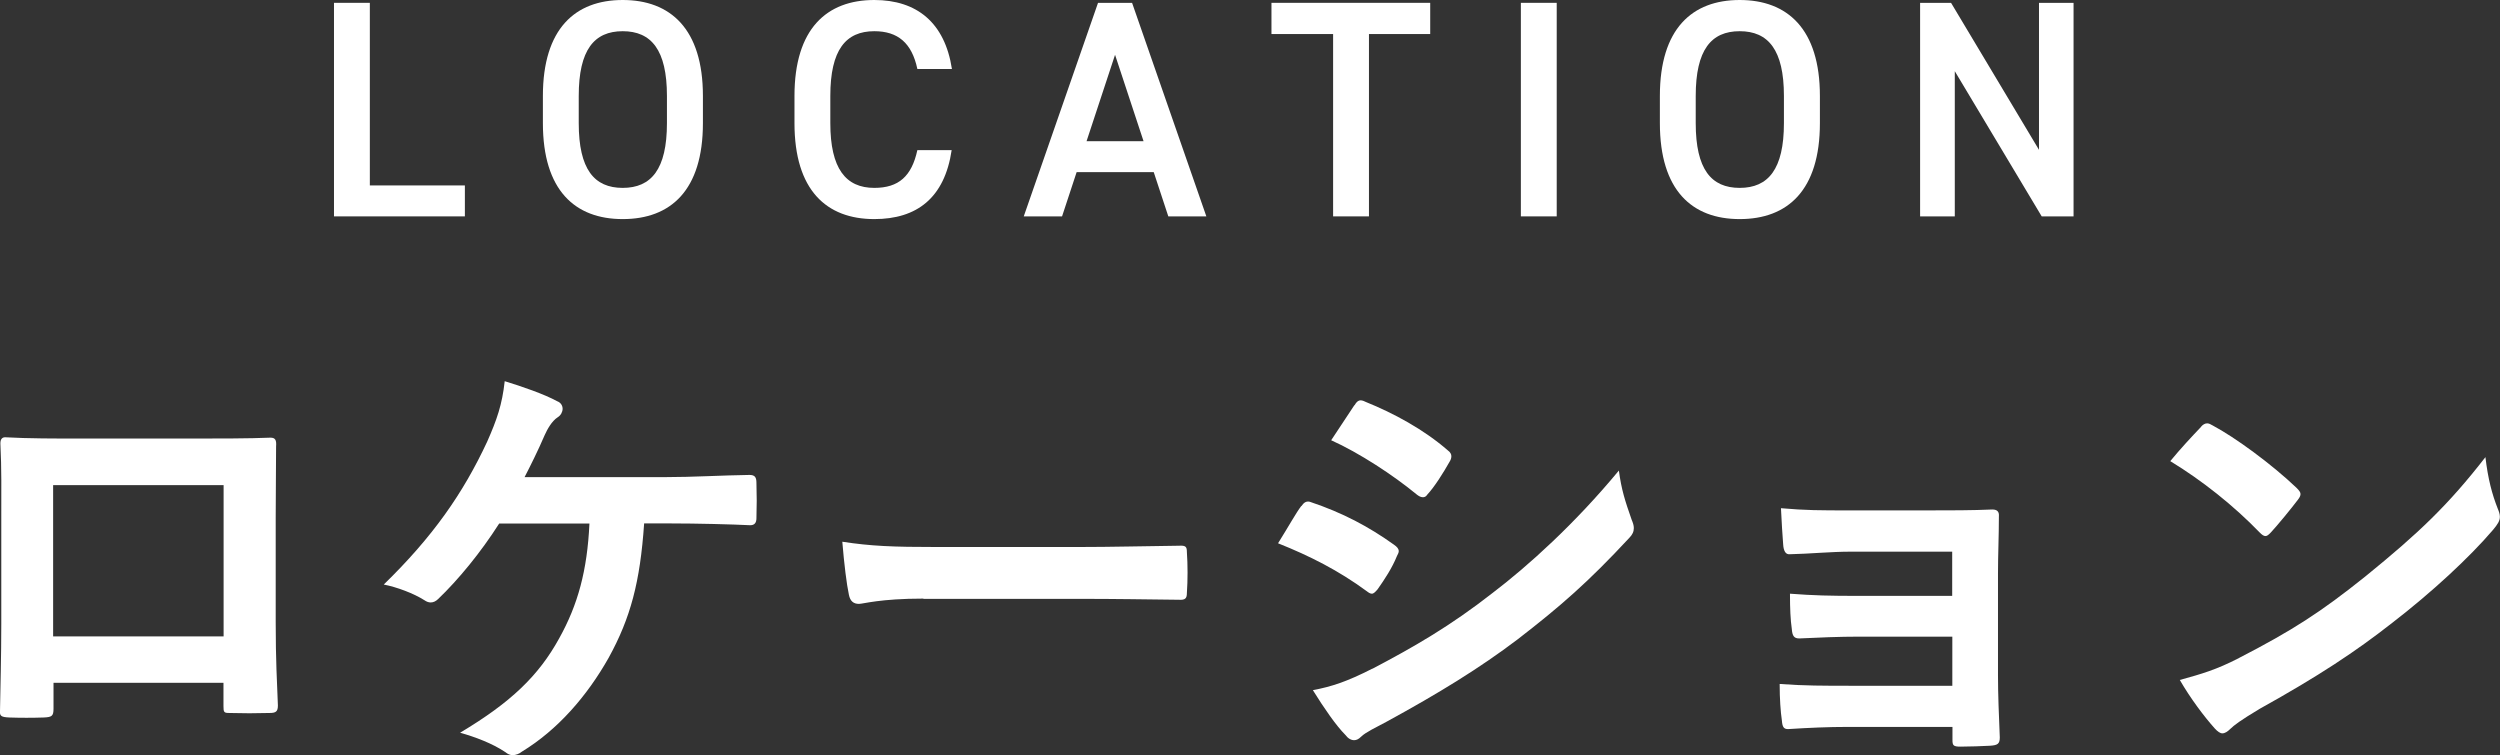 <svg viewBox="0 0 193.87 58.56" xmlns="http://www.w3.org/2000/svg"><rect x="0" y="0" width="193.87" height="58.56" fill="#333333" stroke="none"/><g fill="#fff"><path d="m28.68 14.38h7.37v2.4h-10.15v-16.56h2.78z"/><path d="m48.29 16.99c-3.7 0-6.19-2.23-6.19-7.44v-2.11c0-5.21 2.5-7.44 6.19-7.44s6.22 2.23 6.22 7.44v2.11c0 5.21-2.5 7.44-6.22 7.44zm-3.41-7.44c0 3.58 1.2 5.02 3.41 5.02s3.43-1.44 3.43-5.02v-2.11c0-3.58-1.22-5.02-3.43-5.02s-3.41 1.44-3.41 5.02z"/><path d="m71.14 5.35c-.43-2.02-1.51-2.93-3.34-2.93-2.21 0-3.41 1.44-3.41 5.02v2.11c0 3.53 1.2 5.02 3.41 5.02 1.9 0 2.9-.91 3.34-2.93h2.66c-.55 3.72-2.71 5.35-6 5.35-3.7 0-6.19-2.23-6.19-7.44v-2.11c0-5.21 2.5-7.44 6.19-7.44 3.29 0 5.47 1.75 6.02 5.35h-2.69z"/><path d="m79.39 16.78 5.76-16.56h2.64l5.76 16.56h-2.95l-1.13-3.43h-5.98l-1.13 3.43h-2.98zm4.87-5.83h4.42l-2.21-6.7z"/><path d="m110.91.22v2.42h-4.75v14.14h-2.78v-14.14h-4.78v-2.42z"/><path d="m120.72 16.78h-2.78v-16.56h2.78z"/><path d="m134.91 16.99c-3.7 0-6.19-2.23-6.19-7.44v-2.11c0-5.21 2.5-7.44 6.19-7.44s6.22 2.23 6.22 7.44v2.11c0 5.21-2.5 7.44-6.22 7.44zm-3.41-7.44c0 3.58 1.2 5.02 3.41 5.02s3.43-1.44 3.43-5.02v-2.11c0-3.58-1.22-5.02-3.43-5.02s-3.41 1.44-3.41 5.02z"/><path d="m160.8.22v16.56h-2.47l-6.74-11.26v11.26h-2.69v-16.56h2.4l6.82 11.4v-11.4h2.69z"/><path d="m4.15 52.95v2.01c0 .58-.14.65-.75.68-.85.03-1.84.03-2.69 0-.58-.03-.75-.1-.71-.51.03-1.77.1-4.18.1-6.77v-8.33c0-1.84.03-3.67-.07-5.64 0-.34.14-.48.37-.48 1.8.1 3.81.1 6.09.1h8.09c2.21 0 4.79 0 6.39-.07.37 0 .48.17.44.68 0 1.67-.03 3.5-.03 5.51v8.12c0 2.96.1 4.62.17 6.46 0 .48-.17.58-.65.58-1.02.03-2.11.03-3.13 0-.41 0-.44-.07-.44-.54v-1.8zm13.19-15.33h-13.22v11.73h13.22z"/><path d="m49.95 40.61c-.31 4.52-1.05 7.31-2.75 10.4-1.67 2.96-3.94 5.58-6.73 7.28-.2.17-.48.27-.71.27-.2 0-.37-.07-.58-.24-1.02-.68-2.31-1.16-3.5-1.5 3.94-2.35 6.09-4.42 7.68-7.31 1.46-2.62 2.18-5.27 2.35-8.91h-7c-1.43 2.24-3.16 4.35-4.73 5.85-.17.17-.37.27-.58.27-.17 0-.34-.07-.48-.17-.85-.54-2.14-1.02-3.16-1.22 3.81-3.71 6.15-7.07 8.02-11.08.75-1.7 1.16-2.86 1.36-4.69 1.33.41 3.03.99 4.08 1.56.27.1.41.34.41.58s-.14.51-.37.65c-.48.31-.82.95-1.02 1.39-.51 1.19-1.12 2.41-1.56 3.26h10.91c2.11 0 4.39-.14 6.53-.17.41 0 .54.17.54.61.03.92.03 1.84 0 2.75 0 .34-.14.54-.48.54-1.39-.07-4.15-.14-6.22-.14h-2.01z"/><path d="m71.61 46.42c-3.37 0-4.66.41-5 .41-.41 0-.68-.2-.78-.71-.17-.78-.37-2.38-.51-4.11 2.21.34 3.91.41 7.34.41h10.95c2.58 0 5.2-.07 7.82-.1.51-.03.61.07.61.48.07 1.02.07 2.18 0 3.2 0 .41-.14.54-.61.51-2.55-.03-5.07-.07-7.58-.07h-12.24z"/><path d="m100.92 39.25c.17-.24.34-.41.65-.34 2.55.85 4.59 1.94 6.53 3.33.24.17.37.31.37.51 0 .1-.07.24-.14.37-.37.92-.95 1.8-1.5 2.58-.17.2-.31.34-.44.34s-.24-.07-.41-.2c-2.18-1.6-4.39-2.72-6.87-3.71.85-1.36 1.39-2.35 1.8-2.89zm5.51 12.61c3.23-1.7 6.02-3.3 9.32-5.88 2.72-2.07 6.36-5.34 9.79-9.49.2 1.5.48 2.35.99 3.81.1.24.17.44.17.65 0 .27-.1.51-.37.78-3.16 3.4-5.3 5.27-8.64 7.85-2.96 2.24-6.12 4.18-10.17 6.39-.82.44-1.63.82-1.97 1.16-.2.2-.37.27-.54.27-.24 0-.48-.14-.68-.41-.71-.71-1.63-2.04-2.52-3.47 1.43-.27 2.62-.65 4.62-1.67zm-1.39-20.43c.24-.41.44-.48.85-.27 2.18.88 4.52 2.14 6.39 3.77.2.14.27.31.27.44s-.03.27-.14.44c-.48.85-1.16 1.94-1.73 2.55-.1.17-.24.2-.34.2-.17 0-.34-.1-.51-.24-1.77-1.46-4.42-3.2-6.6-4.18.58-.88 1.22-1.84 1.8-2.72z"/><path d="m151.4 42.78h-7.85c-1.6 0-3.23.17-4.76.2-.31.03-.48-.24-.51-.78-.07-.85-.1-1.5-.17-2.79 1.94.17 2.99.17 5.44.17h5.92c1.67 0 3.54 0 5.03-.07.41 0 .54.2.51.54 0 1.53-.07 2.96-.07 4.45v7.85c0 1.53.07 3.09.14 4.83 0 .51-.17.61-.75.65-.54.03-1.63.07-2.31.07-.54 0-.61-.1-.61-.51v-1.02h-8.06c-1.6 0-3.13.07-4.69.17-.34 0-.44-.17-.48-.68-.1-.68-.17-1.67-.17-2.82 1.84.14 3.5.14 5.47.14h7.92v-3.81h-7.21c-1.53 0-3.2.07-4.66.14-.41 0-.54-.2-.58-.75-.1-.68-.14-1.56-.14-2.72 1.84.14 3.09.17 5.3.17h7.28v-3.43z"/><path d="m170.68 33.1c.14-.17.31-.27.48-.27.14 0 .27.07.44.17 1.73.92 4.56 2.99 6.49 4.83.2.2.31.34.31.48s-.07.27-.2.44c-.51.68-1.63 2.04-2.11 2.55-.17.17-.27.27-.41.27s-.27-.1-.44-.27c-2.04-2.11-4.49-4.05-6.94-5.54.75-.92 1.73-1.97 2.38-2.65zm2.96 17.92c4.15-2.14 6.36-3.57 9.79-6.32 4.15-3.37 6.43-5.54 9.31-9.25.2 1.7.51 2.86.95 3.98.1.24.17.44.17.65 0 .31-.17.58-.54 1.02-1.8 2.11-4.73 4.83-7.82 7.21-2.82 2.21-5.68 4.11-10.27 6.66-1.53.92-1.97 1.26-2.28 1.56-.2.2-.41.34-.61.34-.17 0-.37-.14-.58-.37-.85-.95-1.9-2.35-2.72-3.77 1.73-.48 2.79-.78 4.59-1.7z"/></g></svg>